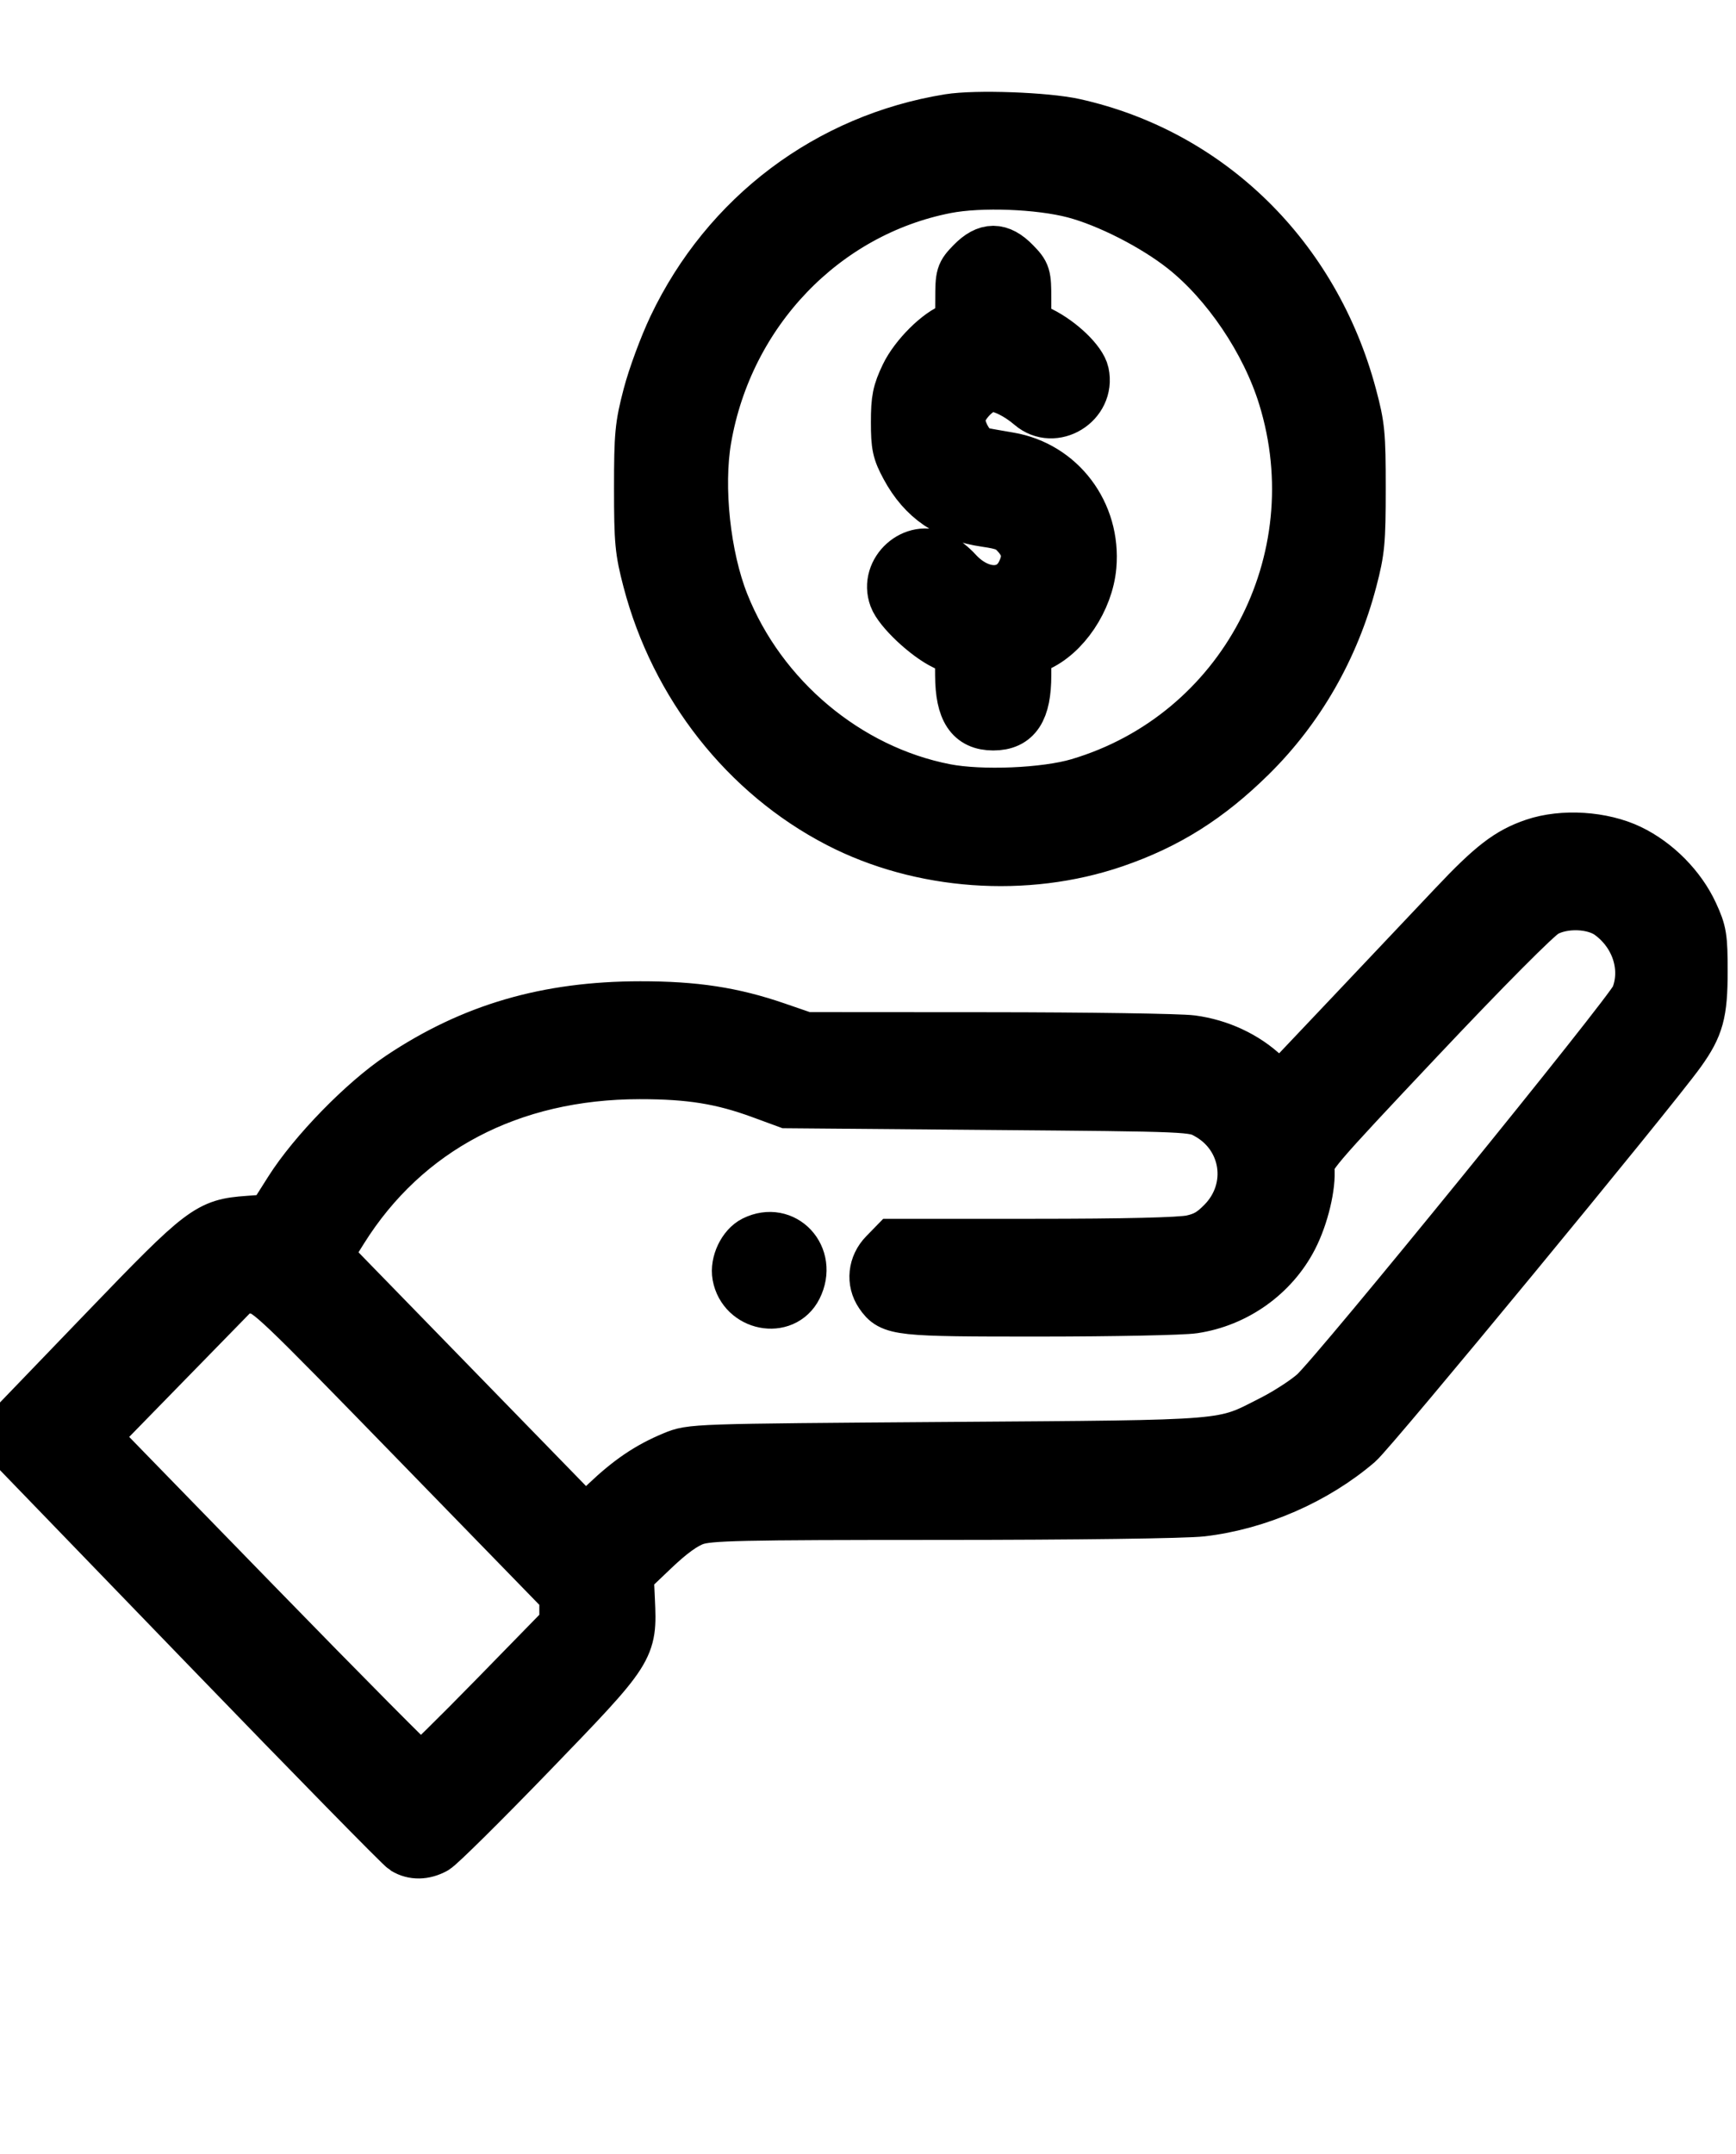 <svg width="104" height="129" viewBox="0 0 104 129" fill="none" xmlns="http://www.w3.org/2000/svg">
<g id="Traced Image" clip-path="url(#clip0_2023_158)">
<g id="Vector">
<mask id="path-1-outside-1_2023_158" maskUnits="userSpaceOnUse" x="-1" y="5" width="105" height="108" fill="black">
<rect fill="white" x="-1" y="5" width="105" height="108"/>
<path fill-rule="evenodd" clip-rule="evenodd" d="M56.853 7.129C49.604 8.299 43.506 12.892 40.326 19.577C39.786 20.712 39.106 22.551 38.815 23.664C38.336 25.496 38.285 26.027 38.285 29.24C38.285 32.437 38.337 32.99 38.805 34.775C40.453 41.066 44.642 46.389 50.215 49.273C55.164 51.833 61.445 52.285 66.767 50.463C69.935 49.378 72.409 47.821 74.956 45.311C77.856 42.451 79.935 38.825 80.996 34.775C81.464 32.99 81.516 32.435 81.516 29.24C81.517 25.998 81.47 25.513 80.976 23.667C78.756 15.365 72.461 9.2 64.366 7.399C62.666 7.021 58.46 6.87 56.853 7.129ZM56.685 11.284C49.369 12.709 43.627 18.704 42.319 26.284C41.82 29.18 42.264 33.334 43.371 36.12C45.618 41.774 50.781 46.105 56.632 47.242C58.783 47.661 62.614 47.5 64.61 46.908C74.408 44.002 79.913 33.604 76.865 23.761C75.833 20.428 73.476 16.939 70.87 14.888C69.099 13.493 66.364 12.102 64.347 11.57C62.249 11.017 58.734 10.885 56.685 11.284ZM58.2 15.725C57.555 16.388 57.529 16.476 57.529 17.944C57.529 19.292 57.482 19.488 57.135 19.601C56.225 19.897 54.793 21.321 54.238 22.481C53.761 23.479 53.674 23.909 53.674 25.283C53.674 26.701 53.748 27.043 54.257 27.986C55.288 29.897 56.809 30.936 59.052 31.259C60.174 31.422 60.484 31.555 60.938 32.075C61.549 32.774 61.623 33.445 61.183 34.317C60.472 35.729 58.659 35.679 57.331 34.212C57.059 33.911 56.581 33.53 56.269 33.363C54.764 32.559 52.961 34.175 53.559 35.79C53.848 36.572 55.47 38.1 56.572 38.63L57.512 39.082L57.52 40.462C57.533 42.554 58.126 43.445 59.505 43.445C60.895 43.445 61.481 42.553 61.481 40.436C61.481 39.041 61.487 39.028 62.123 38.757C63.785 38.05 65.202 35.94 65.382 33.906C65.663 30.721 63.541 27.908 60.463 27.387C59.773 27.27 59.006 27.134 58.758 27.086C58.205 26.977 57.53 25.893 57.529 25.111C57.528 24.347 58.668 23.152 59.396 23.152C60.002 23.152 60.944 23.611 61.744 24.297C63.143 25.496 65.329 24.159 64.941 22.343C64.789 21.634 63.573 20.462 62.364 19.859L61.481 19.419V17.917C61.481 16.48 61.453 16.386 60.809 15.725C59.898 14.789 59.112 14.789 58.2 15.725ZM91.902 50.515C90.36 51.038 89.358 51.809 87.073 54.231C85.984 55.386 83.202 58.326 80.892 60.765L76.69 65.2L75.791 64.349C74.636 63.255 73.063 62.523 71.4 62.302C70.674 62.206 65.17 62.124 59.17 62.121L48.261 62.114L46.52 61.515C43.895 60.612 41.62 60.265 38.356 60.268C32.774 60.274 28.291 61.581 23.971 64.465C21.756 65.943 18.768 69.007 17.336 71.269L16.23 73.017L14.862 73.117C12.473 73.293 12.137 73.547 6.287 79.624L1 85.116V86.019V86.921L12.402 98.716C18.673 105.204 23.988 110.623 24.212 110.759C24.76 111.09 25.416 111.08 26.062 110.731C26.356 110.572 28.963 107.993 31.857 104.999C37.857 98.789 37.868 98.772 37.735 95.835L37.664 94.277L39.183 92.83C40.207 91.854 41.007 91.276 41.64 91.055C42.468 90.765 44.194 90.727 56.427 90.725C64.425 90.724 71.01 90.637 72.013 90.519C75.374 90.124 78.836 88.612 81.378 86.429C82.247 85.682 98.973 65.396 100.672 63.027C101.776 61.488 102 60.671 102 58.191C102 56.122 101.951 55.819 101.437 54.703C100.7 53.104 99.263 51.65 97.656 50.878C96.001 50.083 93.62 49.932 91.902 50.515ZM92.569 54.641C92.069 54.925 89.067 57.943 85.058 62.193C78.725 68.908 78.384 69.307 78.445 69.95C78.545 71.006 78.103 72.856 77.445 74.135C76.287 76.387 74.043 77.984 71.511 78.36C70.832 78.461 66.694 78.545 62.315 78.547C53.77 78.551 53.393 78.511 52.712 77.513C52.196 76.757 52.3 75.771 52.967 75.086L53.545 74.493H61.951C67.376 74.493 70.72 74.412 71.382 74.267C72.163 74.095 72.606 73.837 73.242 73.184C75.172 71.203 74.709 68.055 72.291 66.729C71.465 66.275 71.429 66.274 59.307 66.173L47.152 66.071L45.588 65.497C43.23 64.632 41.343 64.328 38.326 64.329C30.6 64.333 24.32 67.633 20.533 73.68L19.58 75.202L27.324 83.155L35.069 91.107L36.268 89.967C37.687 88.618 38.826 87.848 40.323 87.226C41.419 86.77 41.434 86.769 56.837 86.659C74.051 86.535 73.13 86.611 76.207 85.05C77.076 84.609 78.204 83.878 78.713 83.425C80.031 82.253 97.617 60.627 97.982 59.729C98.684 58.004 98.041 55.961 96.425 54.779C95.472 54.083 93.668 54.018 92.569 54.641ZM45.159 74.319C44.502 74.647 44.031 75.639 44.171 76.402C44.502 78.217 46.953 78.703 47.754 77.112C48.688 75.259 46.975 73.415 45.159 74.319ZM10.03 81.564L5.645 86.055L15.329 96.001C20.655 101.471 25.096 105.946 25.198 105.946C25.3 105.946 27.279 104.005 29.597 101.633L33.81 97.319V96.412V95.505L24.953 86.405C16.522 77.743 16.056 77.3 15.256 77.19L14.415 77.074L10.03 81.564Z"/>
</mask>
<path fill-rule="evenodd" clip-rule="evenodd" d="M56.853 7.129C49.604 8.299 43.506 12.892 40.326 19.577C39.786 20.712 39.106 22.551 38.815 23.664C38.336 25.496 38.285 26.027 38.285 29.24C38.285 32.437 38.337 32.99 38.805 34.775C40.453 41.066 44.642 46.389 50.215 49.273C55.164 51.833 61.445 52.285 66.767 50.463C69.935 49.378 72.409 47.821 74.956 45.311C77.856 42.451 79.935 38.825 80.996 34.775C81.464 32.99 81.516 32.435 81.516 29.24C81.517 25.998 81.47 25.513 80.976 23.667C78.756 15.365 72.461 9.2 64.366 7.399C62.666 7.021 58.46 6.87 56.853 7.129ZM56.685 11.284C49.369 12.709 43.627 18.704 42.319 26.284C41.82 29.18 42.264 33.334 43.371 36.12C45.618 41.774 50.781 46.105 56.632 47.242C58.783 47.661 62.614 47.5 64.61 46.908C74.408 44.002 79.913 33.604 76.865 23.761C75.833 20.428 73.476 16.939 70.87 14.888C69.099 13.493 66.364 12.102 64.347 11.57C62.249 11.017 58.734 10.885 56.685 11.284ZM58.2 15.725C57.555 16.388 57.529 16.476 57.529 17.944C57.529 19.292 57.482 19.488 57.135 19.601C56.225 19.897 54.793 21.321 54.238 22.481C53.761 23.479 53.674 23.909 53.674 25.283C53.674 26.701 53.748 27.043 54.257 27.986C55.288 29.897 56.809 30.936 59.052 31.259C60.174 31.422 60.484 31.555 60.938 32.075C61.549 32.774 61.623 33.445 61.183 34.317C60.472 35.729 58.659 35.679 57.331 34.212C57.059 33.911 56.581 33.53 56.269 33.363C54.764 32.559 52.961 34.175 53.559 35.79C53.848 36.572 55.47 38.1 56.572 38.63L57.512 39.082L57.52 40.462C57.533 42.554 58.126 43.445 59.505 43.445C60.895 43.445 61.481 42.553 61.481 40.436C61.481 39.041 61.487 39.028 62.123 38.757C63.785 38.05 65.202 35.94 65.382 33.906C65.663 30.721 63.541 27.908 60.463 27.387C59.773 27.27 59.006 27.134 58.758 27.086C58.205 26.977 57.53 25.893 57.529 25.111C57.528 24.347 58.668 23.152 59.396 23.152C60.002 23.152 60.944 23.611 61.744 24.297C63.143 25.496 65.329 24.159 64.941 22.343C64.789 21.634 63.573 20.462 62.364 19.859L61.481 19.419V17.917C61.481 16.48 61.453 16.386 60.809 15.725C59.898 14.789 59.112 14.789 58.2 15.725ZM91.902 50.515C90.36 51.038 89.358 51.809 87.073 54.231C85.984 55.386 83.202 58.326 80.892 60.765L76.69 65.2L75.791 64.349C74.636 63.255 73.063 62.523 71.4 62.302C70.674 62.206 65.17 62.124 59.17 62.121L48.261 62.114L46.52 61.515C43.895 60.612 41.62 60.265 38.356 60.268C32.774 60.274 28.291 61.581 23.971 64.465C21.756 65.943 18.768 69.007 17.336 71.269L16.23 73.017L14.862 73.117C12.473 73.293 12.137 73.547 6.287 79.624L1 85.116V86.019V86.921L12.402 98.716C18.673 105.204 23.988 110.623 24.212 110.759C24.76 111.09 25.416 111.08 26.062 110.731C26.356 110.572 28.963 107.993 31.857 104.999C37.857 98.789 37.868 98.772 37.735 95.835L37.664 94.277L39.183 92.83C40.207 91.854 41.007 91.276 41.64 91.055C42.468 90.765 44.194 90.727 56.427 90.725C64.425 90.724 71.01 90.637 72.013 90.519C75.374 90.124 78.836 88.612 81.378 86.429C82.247 85.682 98.973 65.396 100.672 63.027C101.776 61.488 102 60.671 102 58.191C102 56.122 101.951 55.819 101.437 54.703C100.7 53.104 99.263 51.65 97.656 50.878C96.001 50.083 93.62 49.932 91.902 50.515ZM92.569 54.641C92.069 54.925 89.067 57.943 85.058 62.193C78.725 68.908 78.384 69.307 78.445 69.95C78.545 71.006 78.103 72.856 77.445 74.135C76.287 76.387 74.043 77.984 71.511 78.36C70.832 78.461 66.694 78.545 62.315 78.547C53.77 78.551 53.393 78.511 52.712 77.513C52.196 76.757 52.3 75.771 52.967 75.086L53.545 74.493H61.951C67.376 74.493 70.72 74.412 71.382 74.267C72.163 74.095 72.606 73.837 73.242 73.184C75.172 71.203 74.709 68.055 72.291 66.729C71.465 66.275 71.429 66.274 59.307 66.173L47.152 66.071L45.588 65.497C43.23 64.632 41.343 64.328 38.326 64.329C30.6 64.333 24.32 67.633 20.533 73.68L19.58 75.202L27.324 83.155L35.069 91.107L36.268 89.967C37.687 88.618 38.826 87.848 40.323 87.226C41.419 86.77 41.434 86.769 56.837 86.659C74.051 86.535 73.13 86.611 76.207 85.05C77.076 84.609 78.204 83.878 78.713 83.425C80.031 82.253 97.617 60.627 97.982 59.729C98.684 58.004 98.041 55.961 96.425 54.779C95.472 54.083 93.668 54.018 92.569 54.641ZM45.159 74.319C44.502 74.647 44.031 75.639 44.171 76.402C44.502 78.217 46.953 78.703 47.754 77.112C48.688 75.259 46.975 73.415 45.159 74.319ZM10.03 81.564L5.645 86.055L15.329 96.001C20.655 101.471 25.096 105.946 25.198 105.946C25.3 105.946 27.279 104.005 29.597 101.633L33.81 97.319V96.412V95.505L24.953 86.405C16.522 77.743 16.056 77.3 15.256 77.19L14.415 77.074L10.03 81.564Z" fill="black"/>
<path fill-rule="evenodd" clip-rule="evenodd" d="M56.853 7.129C49.604 8.299 43.506 12.892 40.326 19.577C39.786 20.712 39.106 22.551 38.815 23.664C38.336 25.496 38.285 26.027 38.285 29.24C38.285 32.437 38.337 32.99 38.805 34.775C40.453 41.066 44.642 46.389 50.215 49.273C55.164 51.833 61.445 52.285 66.767 50.463C69.935 49.378 72.409 47.821 74.956 45.311C77.856 42.451 79.935 38.825 80.996 34.775C81.464 32.99 81.516 32.435 81.516 29.24C81.517 25.998 81.47 25.513 80.976 23.667C78.756 15.365 72.461 9.2 64.366 7.399C62.666 7.021 58.46 6.87 56.853 7.129ZM56.685 11.284C49.369 12.709 43.627 18.704 42.319 26.284C41.82 29.18 42.264 33.334 43.371 36.12C45.618 41.774 50.781 46.105 56.632 47.242C58.783 47.661 62.614 47.5 64.61 46.908C74.408 44.002 79.913 33.604 76.865 23.761C75.833 20.428 73.476 16.939 70.87 14.888C69.099 13.493 66.364 12.102 64.347 11.57C62.249 11.017 58.734 10.885 56.685 11.284ZM58.2 15.725C57.555 16.388 57.529 16.476 57.529 17.944C57.529 19.292 57.482 19.488 57.135 19.601C56.225 19.897 54.793 21.321 54.238 22.481C53.761 23.479 53.674 23.909 53.674 25.283C53.674 26.701 53.748 27.043 54.257 27.986C55.288 29.897 56.809 30.936 59.052 31.259C60.174 31.422 60.484 31.555 60.938 32.075C61.549 32.774 61.623 33.445 61.183 34.317C60.472 35.729 58.659 35.679 57.331 34.212C57.059 33.911 56.581 33.53 56.269 33.363C54.764 32.559 52.961 34.175 53.559 35.79C53.848 36.572 55.47 38.1 56.572 38.63L57.512 39.082L57.52 40.462C57.533 42.554 58.126 43.445 59.505 43.445C60.895 43.445 61.481 42.553 61.481 40.436C61.481 39.041 61.487 39.028 62.123 38.757C63.785 38.05 65.202 35.94 65.382 33.906C65.663 30.721 63.541 27.908 60.463 27.387C59.773 27.27 59.006 27.134 58.758 27.086C58.205 26.977 57.53 25.893 57.529 25.111C57.528 24.347 58.668 23.152 59.396 23.152C60.002 23.152 60.944 23.611 61.744 24.297C63.143 25.496 65.329 24.159 64.941 22.343C64.789 21.634 63.573 20.462 62.364 19.859L61.481 19.419V17.917C61.481 16.48 61.453 16.386 60.809 15.725C59.898 14.789 59.112 14.789 58.2 15.725ZM91.902 50.515C90.36 51.038 89.358 51.809 87.073 54.231C85.984 55.386 83.202 58.326 80.892 60.765L76.69 65.2L75.791 64.349C74.636 63.255 73.063 62.523 71.4 62.302C70.674 62.206 65.17 62.124 59.17 62.121L48.261 62.114L46.52 61.515C43.895 60.612 41.62 60.265 38.356 60.268C32.774 60.274 28.291 61.581 23.971 64.465C21.756 65.943 18.768 69.007 17.336 71.269L16.23 73.017L14.862 73.117C12.473 73.293 12.137 73.547 6.287 79.624L1 85.116V86.019V86.921L12.402 98.716C18.673 105.204 23.988 110.623 24.212 110.759C24.76 111.09 25.416 111.08 26.062 110.731C26.356 110.572 28.963 107.993 31.857 104.999C37.857 98.789 37.868 98.772 37.735 95.835L37.664 94.277L39.183 92.83C40.207 91.854 41.007 91.276 41.64 91.055C42.468 90.765 44.194 90.727 56.427 90.725C64.425 90.724 71.01 90.637 72.013 90.519C75.374 90.124 78.836 88.612 81.378 86.429C82.247 85.682 98.973 65.396 100.672 63.027C101.776 61.488 102 60.671 102 58.191C102 56.122 101.951 55.819 101.437 54.703C100.7 53.104 99.263 51.65 97.656 50.878C96.001 50.083 93.62 49.932 91.902 50.515ZM92.569 54.641C92.069 54.925 89.067 57.943 85.058 62.193C78.725 68.908 78.384 69.307 78.445 69.95C78.545 71.006 78.103 72.856 77.445 74.135C76.287 76.387 74.043 77.984 71.511 78.36C70.832 78.461 66.694 78.545 62.315 78.547C53.77 78.551 53.393 78.511 52.712 77.513C52.196 76.757 52.3 75.771 52.967 75.086L53.545 74.493H61.951C67.376 74.493 70.72 74.412 71.382 74.267C72.163 74.095 72.606 73.837 73.242 73.184C75.172 71.203 74.709 68.055 72.291 66.729C71.465 66.275 71.429 66.274 59.307 66.173L47.152 66.071L45.588 65.497C43.23 64.632 41.343 64.328 38.326 64.329C30.6 64.333 24.32 67.633 20.533 73.68L19.58 75.202L27.324 83.155L35.069 91.107L36.268 89.967C37.687 88.618 38.826 87.848 40.323 87.226C41.419 86.77 41.434 86.769 56.837 86.659C74.051 86.535 73.13 86.611 76.207 85.05C77.076 84.609 78.204 83.878 78.713 83.425C80.031 82.253 97.617 60.627 97.982 59.729C98.684 58.004 98.041 55.961 96.425 54.779C95.472 54.083 93.668 54.018 92.569 54.641ZM45.159 74.319C44.502 74.647 44.031 75.639 44.171 76.402C44.502 78.217 46.953 78.703 47.754 77.112C48.688 75.259 46.975 73.415 45.159 74.319ZM10.03 81.564L5.645 86.055L15.329 96.001C20.655 101.471 25.096 105.946 25.198 105.946C25.3 105.946 27.279 104.005 29.597 101.633L33.81 97.319V96.412V95.505L24.953 86.405C16.522 77.743 16.056 77.3 15.256 77.19L14.415 77.074L10.03 81.564Z" stroke="black" stroke-width="3" mask="url(#path-1-outside-1_2023_158)"/>
</g>
</g>
<defs>
<clipPath id="clip0_2023_158">
<rect width="104" height="129" fill="white"/>
</clipPath>
</defs>
</svg>
